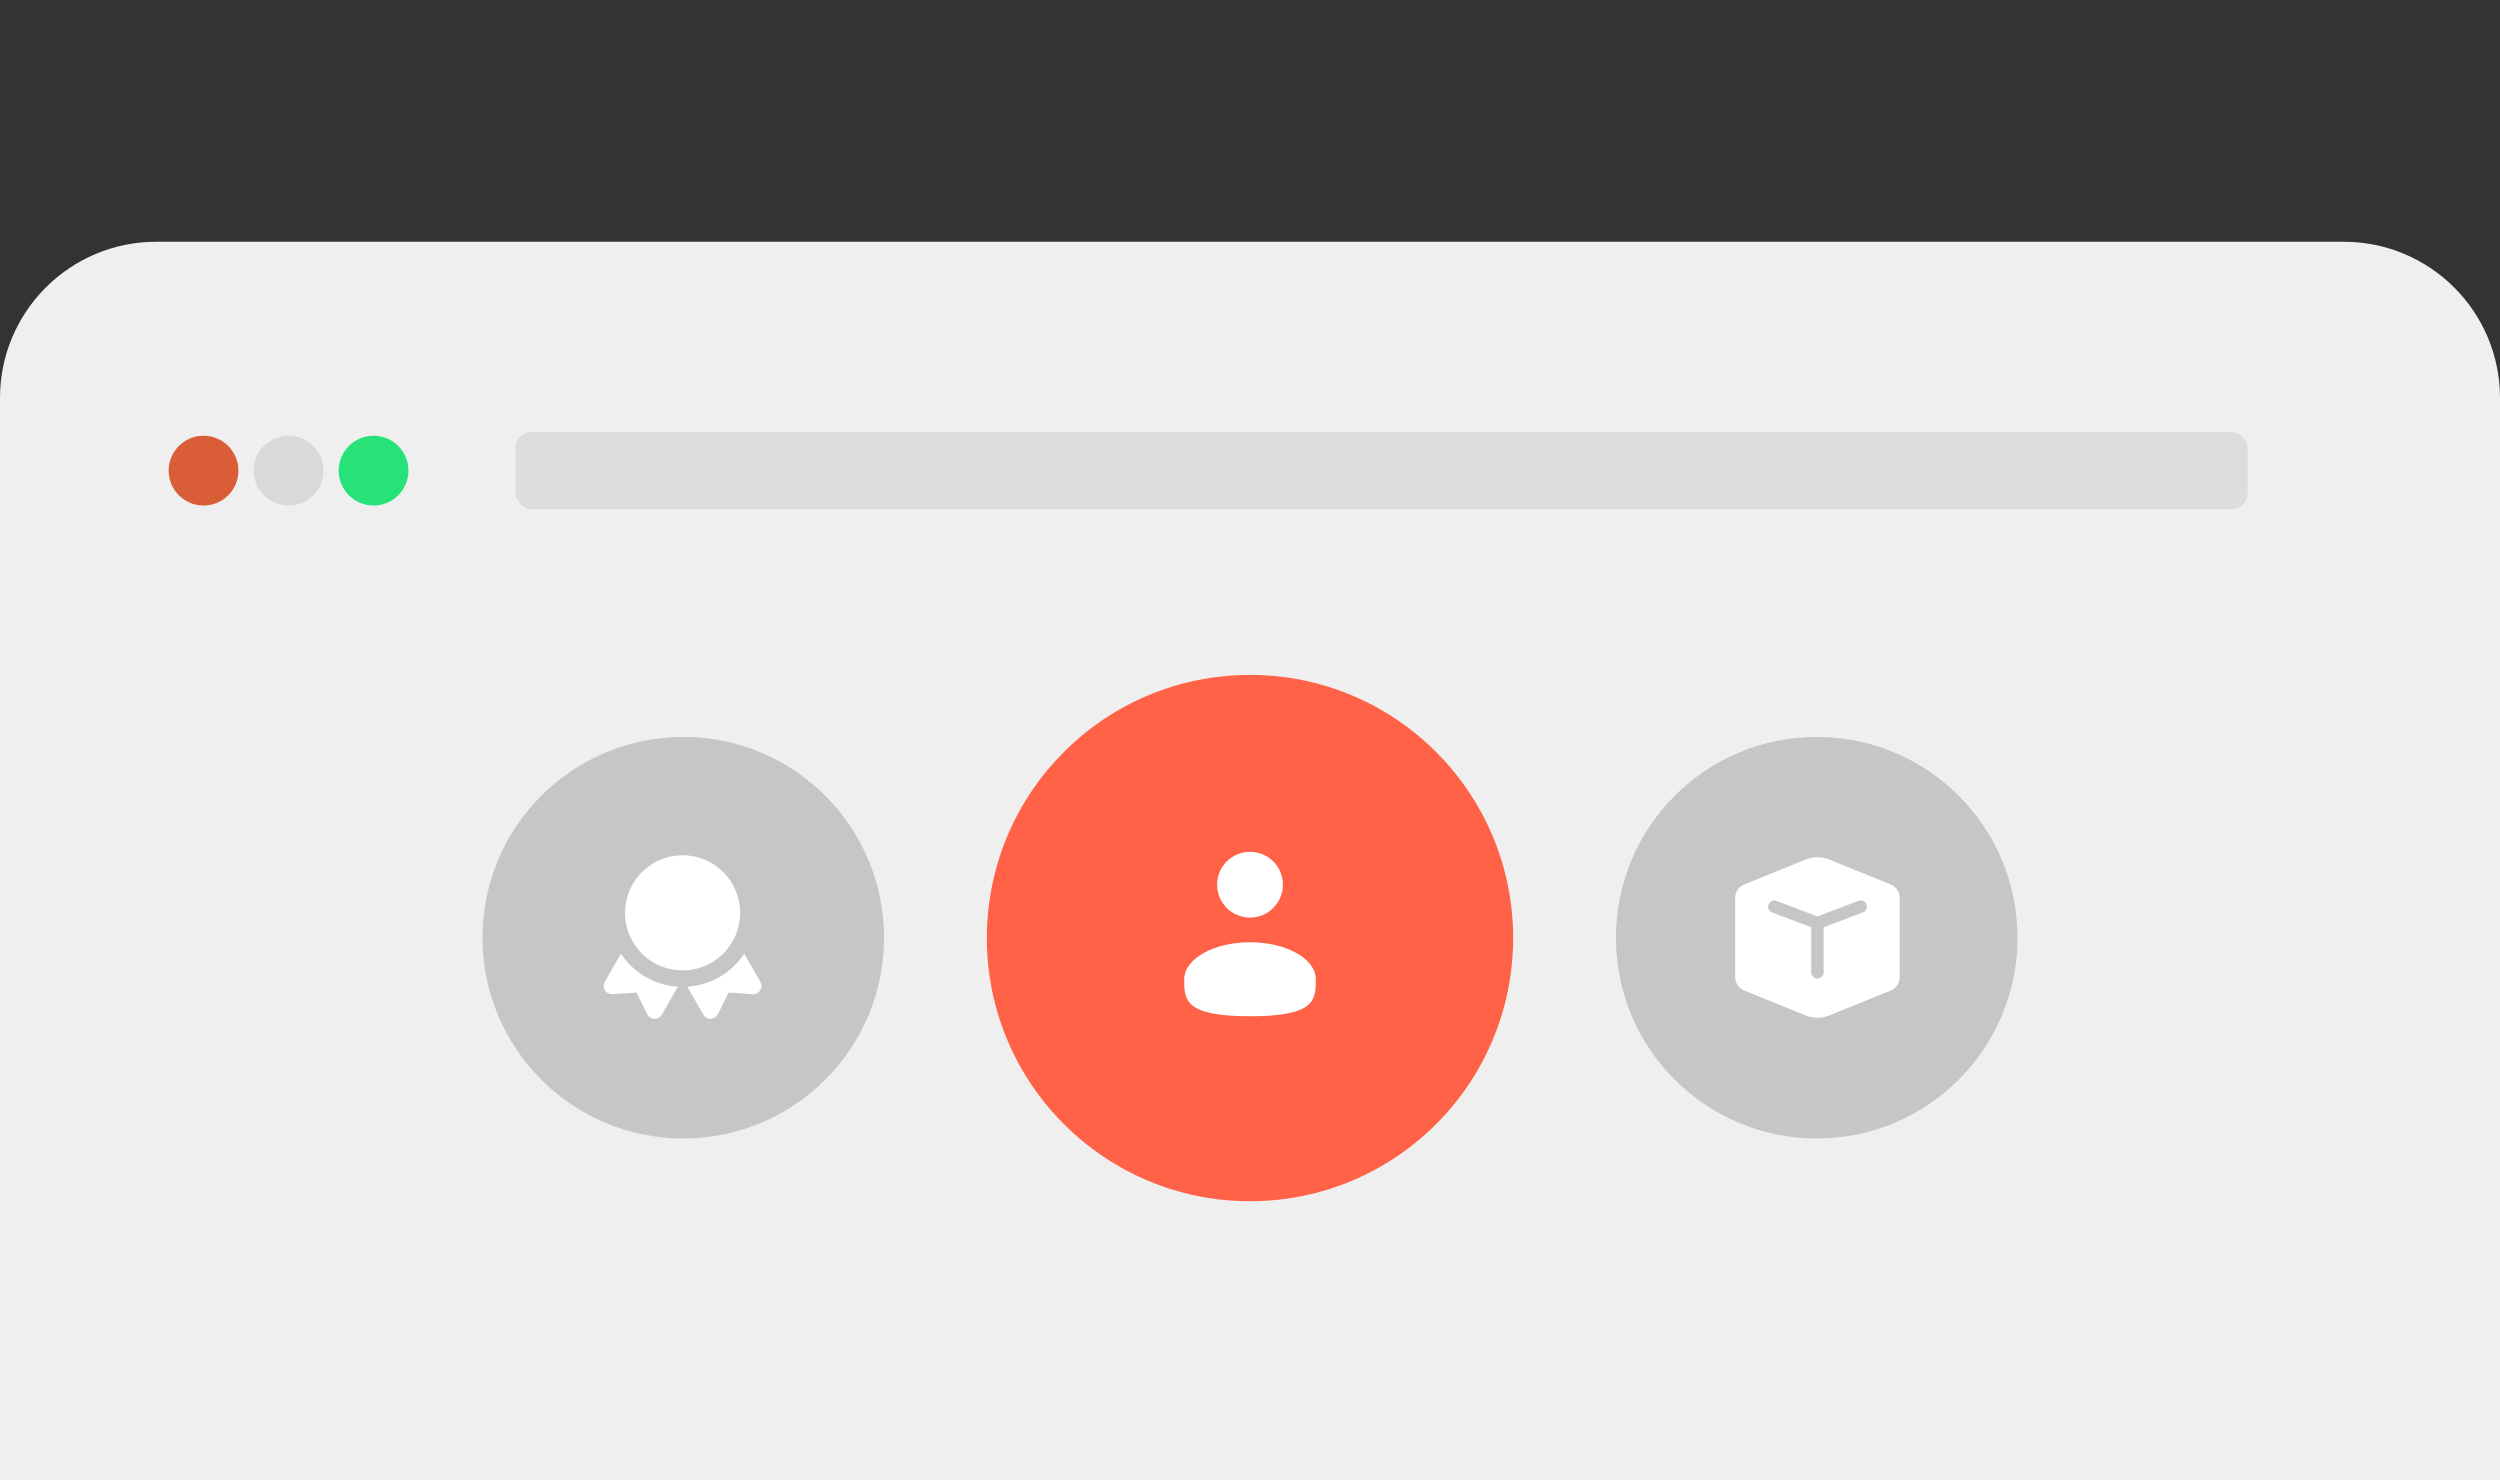 <svg width="304" height="180" viewBox="0 0 304 180" fill="none" xmlns="http://www.w3.org/2000/svg">
<rect x="0" y="0" width="304" height="180" fill="#333333" stroke="none"/>
<g clip-path="url(#clip0_1320_5164)">
<path d="M0 48.398C0 37.905 8.507 29.398 19 29.398H285C295.494 29.398 304 37.905 304 48.398V198.652H0V48.398Z" fill="#EFEFEF"/>
<circle cx="152" cy="114.069" r="32" fill="#FF6247"/>
<path d="M152 111.579C154.209 111.579 156 109.788 156 107.579C156 105.37 154.209 103.579 152 103.579C149.791 103.579 148 105.37 148 107.579C148 109.788 149.791 111.579 152 111.579Z" fill="white"/>
<path d="M160 119.079C160 121.564 160 123.579 152 123.579C144 123.579 144 121.564 144 119.079C144 116.594 147.582 114.579 152 114.579C156.418 114.579 160 116.594 160 119.079Z" fill="white"/>
<circle cx="220.915" cy="114.025" r="24.415" fill="#C6C6C6"/>
<path d="M222.409 104.511C221.505 104.145 220.495 104.145 219.591 104.511L212.093 107.551C211.77 107.682 211.493 107.906 211.299 108.195C211.104 108.484 211 108.825 211 109.173V118.826C211 119.174 211.104 119.515 211.299 119.803C211.494 120.092 211.77 120.316 212.093 120.447L219.591 123.487C220.495 123.853 221.505 123.853 222.409 123.487L229.907 120.447C230.23 120.316 230.506 120.092 230.701 119.803C230.896 119.515 231 119.174 231 118.826V109.173C231 108.825 230.896 108.484 230.701 108.195C230.507 107.906 230.23 107.682 229.907 107.551L222.409 104.511ZM215.049 109.983C215.12 109.797 215.261 109.647 215.442 109.565C215.624 109.484 215.83 109.478 216.016 109.548L221 111.438L225.984 109.548C226.077 109.51 226.176 109.491 226.276 109.493C226.376 109.494 226.475 109.515 226.567 109.555C226.658 109.595 226.741 109.653 226.81 109.725C226.879 109.797 226.933 109.883 226.969 109.976C227.004 110.07 227.02 110.17 227.017 110.27C227.013 110.37 226.99 110.468 226.947 110.559C226.905 110.649 226.845 110.731 226.771 110.798C226.697 110.865 226.61 110.917 226.516 110.95L221.75 112.76V118.25C221.75 118.349 221.731 118.446 221.693 118.537C221.655 118.628 221.6 118.711 221.53 118.78C221.461 118.85 221.378 118.905 221.287 118.943C221.196 118.981 221.098 119 221 119C220.902 119 220.804 118.981 220.713 118.943C220.622 118.905 220.539 118.85 220.47 118.78C220.4 118.711 220.345 118.628 220.307 118.537C220.269 118.446 220.25 118.349 220.25 118.25V112.76L215.484 110.95C215.298 110.88 215.148 110.738 215.066 110.557C214.985 110.375 214.979 110.169 215.049 109.983Z" fill="white"/>
<circle cx="83.087" cy="114.025" r="24.415" fill="#C6C6C6"/>
<g clip-path="url(#clip1_1320_5164)">
<path d="M90.497 115.983L92.463 119.389C92.543 119.529 92.589 119.687 92.596 119.849C92.602 120.011 92.57 120.171 92.5 120.318C92.431 120.464 92.327 120.591 92.198 120.689C92.068 120.786 91.917 120.851 91.758 120.877L91.645 120.888L91.533 120.887L88.6 120.697L87.297 123.333C87.226 123.476 87.122 123.6 86.994 123.694C86.866 123.789 86.717 123.851 86.559 123.877C86.402 123.902 86.241 123.89 86.09 123.84C85.938 123.791 85.801 123.706 85.689 123.593L85.607 123.499L85.535 123.389L83.567 119.982C84.952 119.895 86.299 119.489 87.501 118.796C88.703 118.102 89.728 117.139 90.497 115.983ZM82.431 119.982L80.465 123.39C80.385 123.528 80.273 123.645 80.139 123.731C80.005 123.818 79.853 123.871 79.694 123.886C79.535 123.901 79.375 123.879 79.227 123.82C79.079 123.761 78.947 123.667 78.843 123.547L78.767 123.447L78.703 123.333L77.399 120.698L74.468 120.888C74.306 120.898 74.145 120.869 73.997 120.804C73.849 120.738 73.719 120.637 73.619 120.511C73.518 120.384 73.45 120.235 73.42 120.076C73.39 119.917 73.399 119.753 73.446 119.598L73.486 119.491L73.536 119.391L75.504 115.982C76.271 117.138 77.296 118.101 78.498 118.795C79.7 119.489 81.046 119.895 82.431 119.982ZM83.001 104L83.241 104.004C85.055 104.066 86.773 104.831 88.034 106.136C89.296 107.441 90.001 109.185 90.001 111L89.998 111.193L89.991 111.385L89.973 111.63L89.947 111.872L89.923 112.05C89.857 112.482 89.751 112.906 89.606 113.318L89.49 113.626L89.337 113.974C88.77 115.18 87.872 116.199 86.747 116.913C85.621 117.626 84.316 118.003 82.984 118C81.651 117.997 80.348 117.614 79.225 116.896C78.103 116.178 77.209 115.154 76.649 113.946L76.519 113.649L76.467 113.516L76.387 113.299L76.292 113.005C76.258 112.891 76.227 112.776 76.199 112.661L76.139 112.39L76.09 112.119L76.07 111.98L76.031 111.657L76.007 111.292L76.001 111C76.001 109.185 76.706 107.441 77.967 106.136C79.228 104.831 80.947 104.066 82.761 104.004L83.001 104Z" fill="white"/>
</g>
<rect x="62.676" y="52.524" width="210.649" height="9.412" rx="2" fill="#DDDDDD"/>
<circle cx="24.75" cy="57.23" r="4.242" fill="#D95D37"/>
<circle cx="35.09" cy="57.23" r="4.242" fill="#D9D9D9"/>
<circle cx="45.426" cy="57.23" r="4.242" fill="#27E278"/>
</g>
<defs>
<clipPath id="clip0_1320_5164">
<rect width="304" height="180" fill="white"/>
</clipPath>
<clipPath id="clip1_1320_5164">
<rect width="24" height="24" fill="white" transform="translate(71 102)"/>
</clipPath>
</defs>
</svg>
